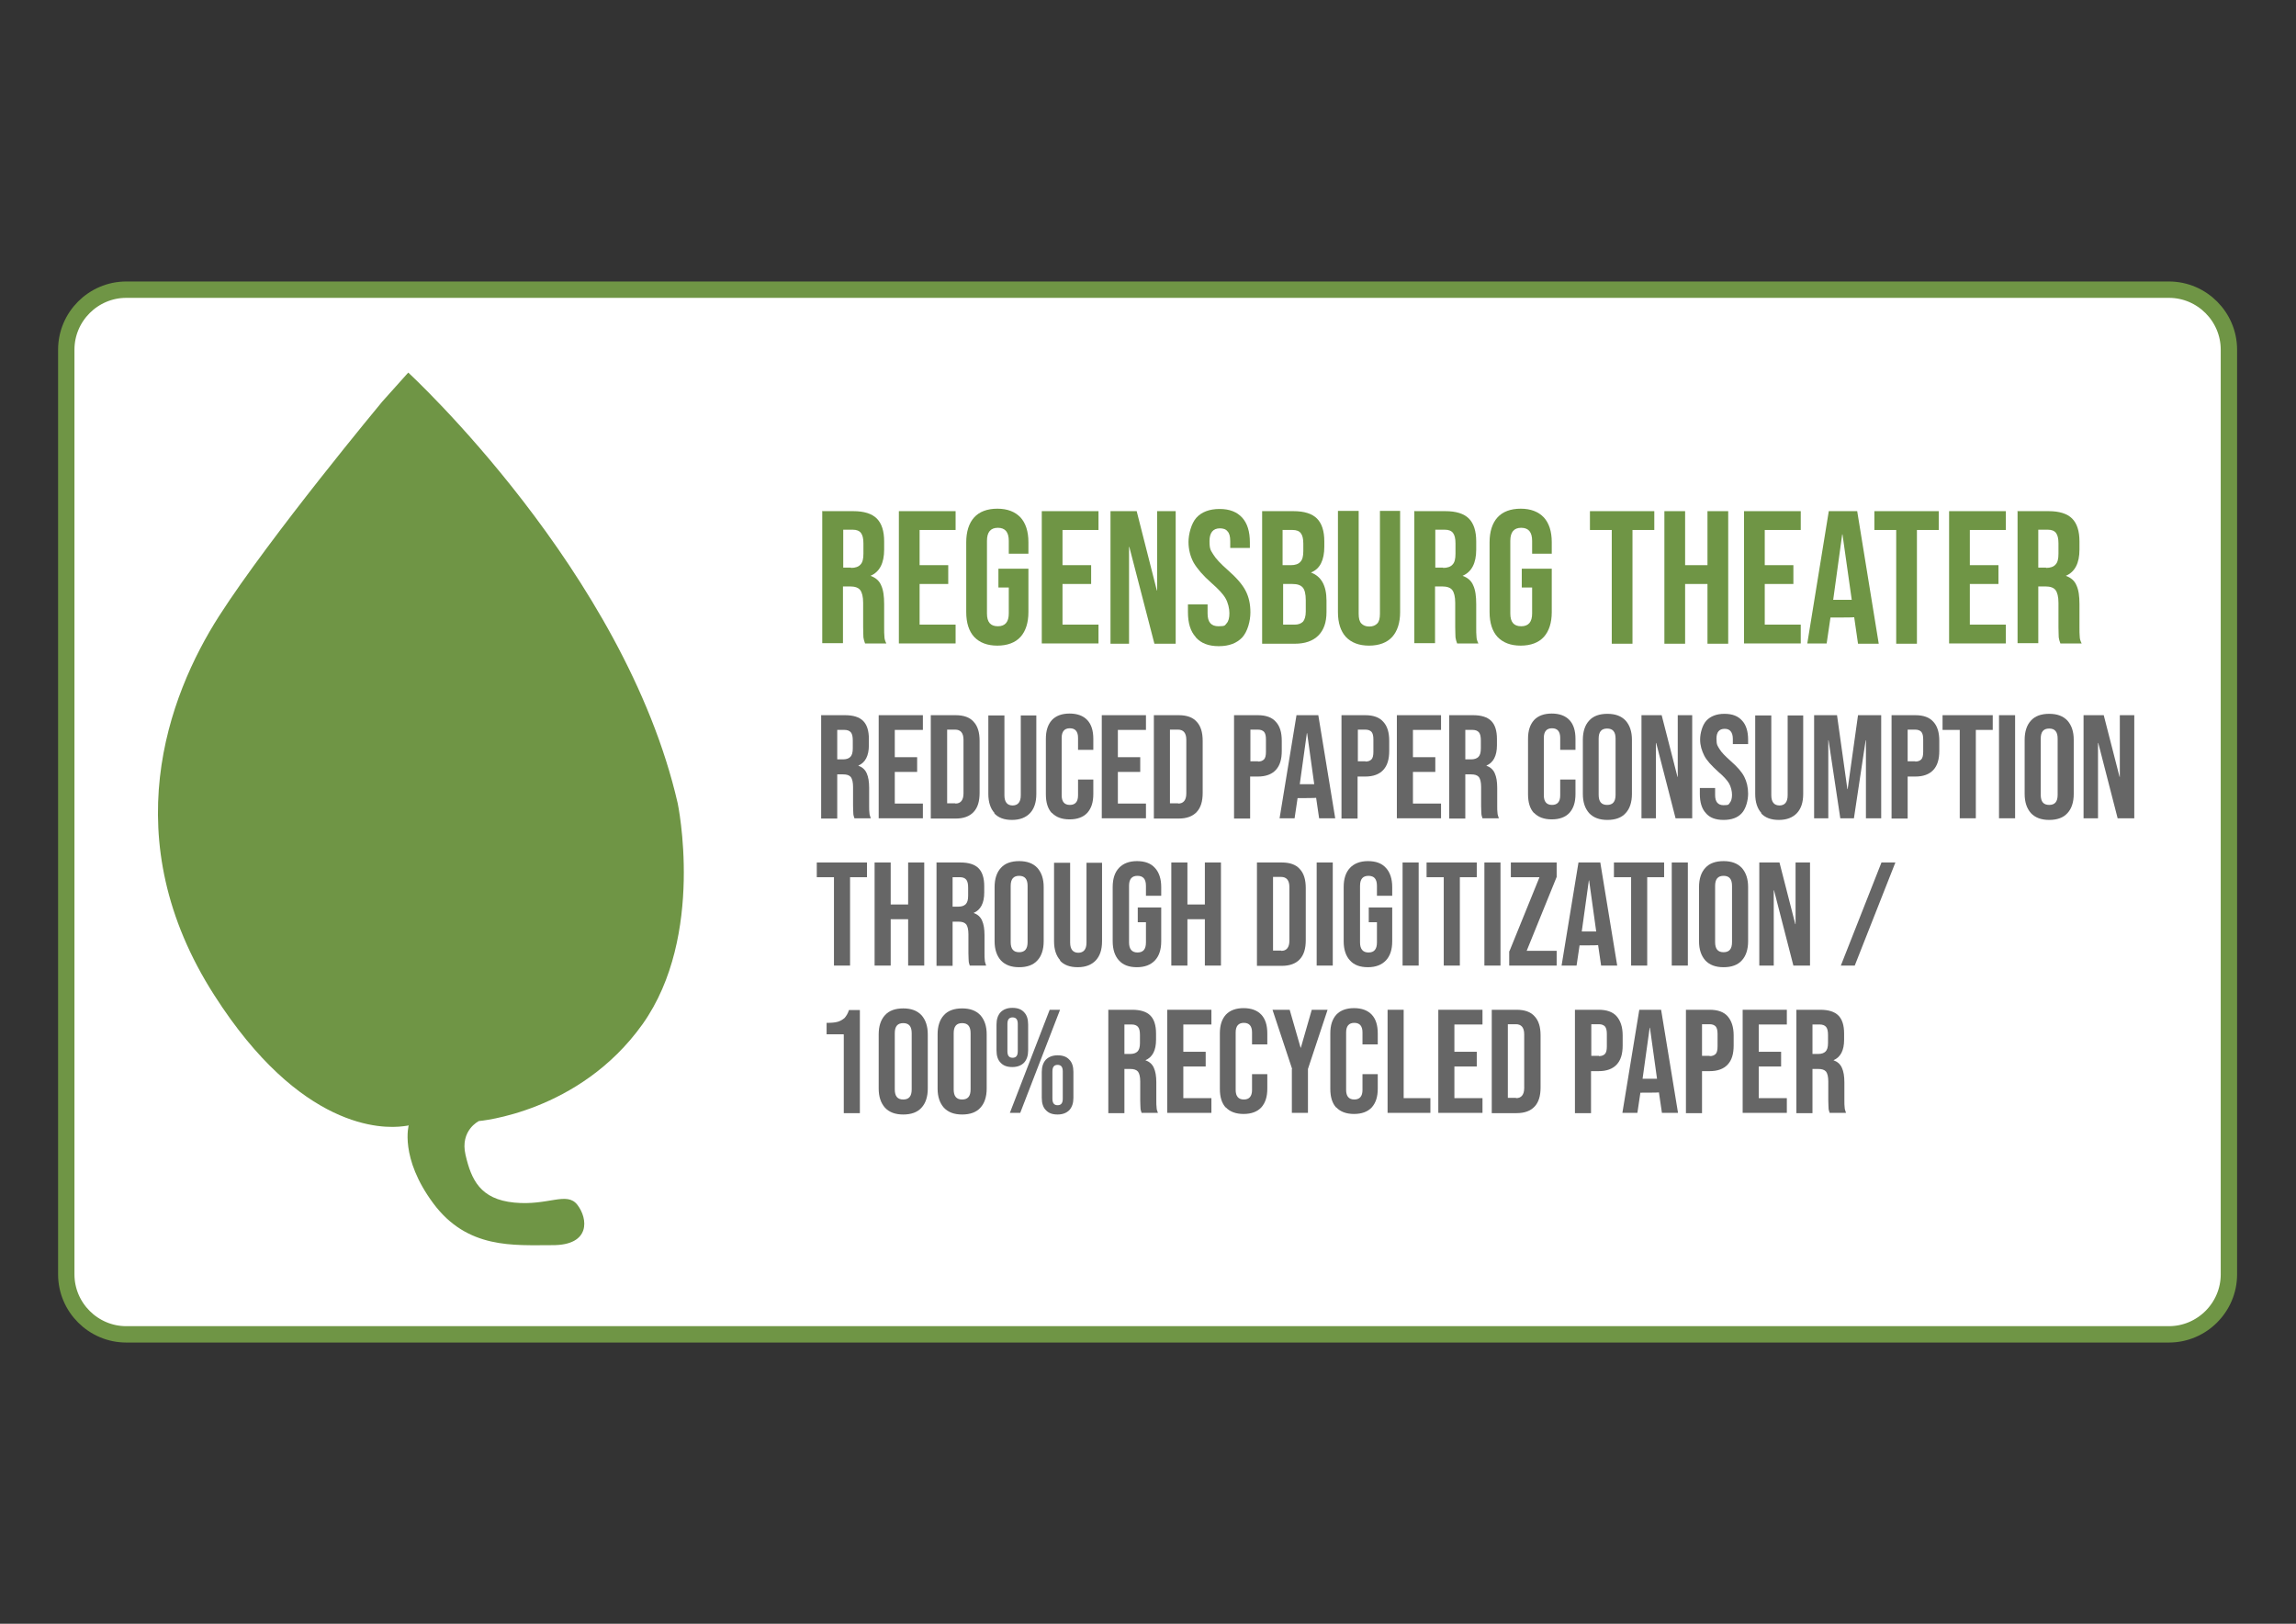 <?xml version="1.0" encoding="UTF-8"?>
<svg xmlns="http://www.w3.org/2000/svg" xmlns:xlink="http://www.w3.org/1999/xlink" id="Ebene_1" version="1.1" viewBox="0 0 841.9 595.3">
  <rect x="0" y="0" width="841.9" height="595.3" fill="#333333" stroke="none"/>
  <defs>
    <style>
      .st0, .st1 {
        fill: none;
      }

      .st2 {
        fill: #6f9545;
      }

      .st3 {
        fill: #fff;
      }

      .st4 {
        fill: #666;
      }

      .st1 {
        stroke: #6f9545;
        stroke-width: 6px;
      }

      .st5 {
        clip-path: url(#clippath);
      }
    </style>
    <clipPath id="clippath">
      <rect class="st0" x="20.9" y="102.7" width="799.9" height="390"></rect>
    </clipPath>
  </defs>
  <path class="st3" d="M46.3,106.2c-12.1,0-22,9.9-22,22v339c0,12.1,9.9,22,22,22h749c12.1,0,22-9.9,22-22V128.2c0-12.1-9.9-22-22-22H46.3Z"></path>
  <g class="st5">
    <path class="st1" d="M46.3,106.2c-12.1,0-22,9.9-22,22v339c0,12.1,9.9,22,22,22h749c12.1,0,22-9.9,22-22V128.2c0-12.1-9.9-22-22-22H46.3Z"></path>
  </g>
  <g>
    <path class="st2" d="M301.6,187.4h11.3c3.9,0,6.8.9,8.6,2.7,1.8,1.8,2.7,4.6,2.7,8.4v3c0,5-1.7,8.2-5,9.6h0c1.9.7,3.2,1.8,3.9,3.5.8,1.7,1.1,4,1.1,6.9v8.5c0,1.4,0,2.5.1,3.4,0,.9.3,1.7.7,2.5h-7.8c-.3-.8-.5-1.5-.6-2.2,0-.7-.1-1.9-.1-3.8v-8.9c0-2.2-.4-3.8-1.1-4.7-.7-.9-2-1.3-3.7-1.3h-2.6v20.8h-7.6v-48.6ZM312.1,208.2c1.5,0,2.7-.4,3.4-1.2.8-.8,1.1-2.1,1.1-4v-3.8c0-1.8-.3-3-.9-3.8-.6-.8-1.6-1.2-3-1.2h-3.5v13.9h2.8Z"></path>
    <path class="st2" d="M329.6,187.4h20.8v6.9h-13.2v12.9h10.5v6.9h-10.5v14.9h13.2v6.9h-20.8v-48.6Z"></path>
    <path class="st2" d="M357.2,233.5c-1.9-2.1-2.9-5.1-2.9-9.1v-25.6c0-3.9,1-7,2.9-9.1,1.9-2.1,4.8-3.2,8.5-3.2s6.5,1.1,8.5,3.2c1.9,2.1,2.9,5.1,2.9,9.1v4.2h-7.2v-4.7c0-3.2-1.3-4.8-4-4.8s-4,1.6-4,4.8v26.6c0,3.2,1.3,4.7,4,4.7s4-1.6,4-4.7v-9.5h-3.8v-6.9h11v15.9c0,3.9-1,7-2.9,9.1-1.9,2.1-4.8,3.2-8.5,3.2s-6.5-1.1-8.5-3.2Z"></path>
    <path class="st2" d="M382,187.4h20.8v6.9h-13.2v12.9h10.5v6.9h-10.5v14.9h13.2v6.9h-20.8v-48.6Z"></path>
    <path class="st2" d="M407.2,187.4h9.6l7.4,29.1h.1v-29.1h6.8v48.6h-7.8l-9.2-35.5h-.1v35.5h-6.8v-48.6Z"></path>
    <path class="st2" d="M438.4,233.5c-1.9-2.1-2.8-5.1-2.8-9.1v-2.8h7.2v3.3c0,3.2,1.3,4.7,4,4.7s2.3-.4,3-1.1c.7-.8,1-2,1-3.7s-.5-3.8-1.4-5.4c-.9-1.6-2.6-3.4-5.1-5.6-3.2-2.8-5.3-5.3-6.6-7.5-1.2-2.2-1.9-4.8-1.9-7.6s1-6.8,2.9-8.9c1.9-2.1,4.8-3.2,8.5-3.2s6.4,1.1,8.3,3.2c1.9,2.1,2.8,5.1,2.8,9.1v2h-7.2v-2.5c0-1.7-.3-2.9-1-3.6-.6-.8-1.6-1.1-2.8-1.1-2.5,0-3.8,1.6-3.8,4.7s.5,3.4,1.4,4.9,2.7,3.4,5.2,5.6c3.2,2.8,5.4,5.3,6.6,7.6,1.2,2.3,1.8,4.9,1.8,8s-1,7-3,9.2c-2,2.1-4.8,3.2-8.6,3.2s-6.5-1.1-8.4-3.2Z"></path>
    <path class="st2" d="M462.8,187.4h11.5c3.9,0,6.8.9,8.6,2.7,1.8,1.8,2.7,4.6,2.7,8.4v1.9c0,2.5-.4,4.5-1.2,6.1-.8,1.6-2,2.7-3.7,3.4h0c3.8,1.4,5.7,4.8,5.7,10.3v4.2c0,3.8-1,6.6-3,8.6-2,2-4.9,3-8.6,3h-12v-48.6ZM473.4,207.2c1.5,0,2.7-.4,3.4-1.2.8-.8,1.1-2.1,1.1-4v-2.7c0-1.8-.3-3-.9-3.8-.6-.8-1.6-1.2-3-1.2h-3.7v12.9h3ZM474.8,229c1.3,0,2.3-.4,3-1.1.6-.7,1-2,1-3.7v-4.2c0-2.2-.4-3.8-1.1-4.6-.8-.9-2-1.3-3.8-1.3h-3.4v14.9h4.4Z"></path>
    <path class="st2" d="M493.5,233.5c-1.9-2.1-2.9-5.1-2.9-9.1v-37.1h7.6v37.7c0,1.7.3,2.9,1,3.6.7.7,1.6,1.1,2.9,1.1s2.2-.4,2.9-1.1c.7-.7,1-1.9,1-3.6v-37.7h7.4v37.1c0,3.9-1,7-2.9,9.1-1.9,2.1-4.8,3.2-8.5,3.2s-6.5-1.1-8.5-3.2Z"></path>
    <path class="st2" d="M518.7,187.4h11.3c3.9,0,6.8.9,8.6,2.7,1.8,1.8,2.7,4.6,2.7,8.4v3c0,5-1.7,8.2-5,9.6h0c1.9.7,3.2,1.8,3.9,3.5.8,1.7,1.1,4,1.1,6.9v8.5c0,1.4,0,2.5.1,3.4,0,.9.3,1.7.7,2.5h-7.8c-.3-.8-.5-1.5-.6-2.2,0-.7-.1-1.9-.1-3.8v-8.9c0-2.2-.4-3.8-1.1-4.7-.7-.9-2-1.3-3.7-1.3h-2.6v20.8h-7.6v-48.6ZM529.2,208.2c1.5,0,2.7-.4,3.4-1.2.8-.8,1.1-2.1,1.1-4v-3.8c0-1.8-.3-3-.9-3.8-.6-.8-1.6-1.2-3-1.2h-3.5v13.9h2.8Z"></path>
    <path class="st2" d="M549.1,233.5c-1.9-2.1-2.9-5.1-2.9-9.1v-25.6c0-3.9,1-7,2.9-9.1,1.9-2.1,4.8-3.2,8.5-3.2s6.5,1.1,8.5,3.2c1.9,2.1,2.9,5.1,2.9,9.1v4.2h-7.2v-4.7c0-3.2-1.3-4.8-4-4.8s-4,1.6-4,4.8v26.6c0,3.2,1.3,4.7,4,4.7s4-1.6,4-4.7v-9.5h-3.8v-6.9h11v15.9c0,3.9-1,7-2.9,9.1-1.9,2.1-4.8,3.2-8.5,3.2s-6.5-1.1-8.5-3.2Z"></path>
    <path class="st2" d="M591,194.3h-8v-6.9h23.6v6.9h-8v41.7h-7.6v-41.7Z"></path>
    <path class="st2" d="M610.3,187.4h7.6v19.8h8.2v-19.8h7.6v48.6h-7.6v-21.9h-8.2v21.9h-7.6v-48.6Z"></path>
    <path class="st2" d="M639.5,187.4h20.8v6.9h-13.2v12.9h10.5v6.9h-10.5v14.9h13.2v6.9h-20.8v-48.6Z"></path>
    <path class="st2" d="M670.6,187.4h10.4l7.9,48.6h-7.6l-1.4-9.7h0c0,.1-8.7.1-8.7.1l-1.4,9.5h-7.1l7.9-48.6ZM679,219.9l-3.4-24h-.1l-3.3,24h6.9Z"></path>
  </g>
  <g>
    <path class="st2" d="M695.3,194.3h-8v-6.9h23.6v6.9h-8v41.7h-7.6v-41.7Z"></path>
    <path class="st2" d="M714.7,187.4h20.8v6.9h-13.2v12.9h10.5v6.9h-10.5v14.9h13.2v6.9h-20.8v-48.6Z"></path>
    <path class="st2" d="M739.9,187.4h11.3c3.9,0,6.8.9,8.6,2.7,1.8,1.8,2.7,4.6,2.7,8.4v3c0,5-1.7,8.2-5,9.6h0c1.9.7,3.2,1.8,3.9,3.5.8,1.7,1.1,4,1.1,6.9v8.5c0,1.4,0,2.5.1,3.4,0,.9.3,1.7.7,2.5h-7.8c-.3-.8-.5-1.5-.6-2.2,0-.7-.1-1.9-.1-3.8v-8.9c0-2.2-.4-3.8-1.1-4.7-.7-.9-2-1.3-3.7-1.3h-2.6v20.8h-7.6v-48.6ZM750.3,208.2c1.5,0,2.7-.4,3.4-1.2.8-.8,1.1-2.1,1.1-4v-3.8c0-1.8-.3-3-.9-3.8-.6-.8-1.6-1.2-3-1.2h-3.5v13.9h2.8Z"></path>
  </g>
  <g>
    <path class="st4" d="M301,262.2h8.8c3.1,0,5.3.7,6.7,2.1,1.4,1.4,2.1,3.6,2.1,6.6v2.3c0,3.9-1.3,6.4-3.9,7.5h0c1.4.5,2.5,1.4,3.1,2.8.6,1.3.9,3.1.9,5.3v6.6c0,1.1,0,2,.1,2.6,0,.7.3,1.3.5,2h-6c-.2-.6-.4-1.2-.4-1.7,0-.5-.1-1.5-.1-2.9v-6.9c0-1.7-.3-2.9-.8-3.6-.6-.7-1.5-1-2.9-1h-2.1v16.2h-5.9v-37.8ZM309.1,278.4c1.2,0,2.1-.3,2.7-.9.6-.6.9-1.6.9-3.1v-2.9c0-1.4-.2-2.4-.7-3-.5-.6-1.3-.9-2.3-.9h-2.7v10.8h2.2Z"></path>
    <path class="st4" d="M322.2,262.2h16.2v5.4h-10.3v10h8.2v5.4h-8.2v11.6h10.3v5.4h-16.2v-37.8Z"></path>
    <path class="st4" d="M341.3,262.2h9.1c3,0,5.2.8,6.6,2.4,1.5,1.6,2.2,3.9,2.2,7v19.1c0,3.1-.7,5.4-2.2,7-1.5,1.6-3.7,2.4-6.6,2.4h-9.1v-37.8ZM350.3,294.6c1,0,1.7-.3,2.2-.9.5-.6.8-1.5.8-2.8v-19.7c0-1.3-.3-2.2-.8-2.8-.5-.6-1.3-.9-2.2-.9h-3v27h3Z"></path>
    <path class="st4" d="M364.7,298.1c-1.5-1.6-2.3-4-2.3-7v-28.8h5.9v29.3c0,1.3.3,2.2.8,2.8.5.6,1.3.9,2.2.9s1.7-.3,2.2-.9c.5-.6.8-1.5.8-2.8v-29.3h5.7v28.8c0,3.1-.8,5.4-2.3,7-1.5,1.6-3.7,2.5-6.6,2.5s-5.1-.8-6.6-2.5Z"></path>
    <path class="st4" d="M385.7,298.1c-1.5-1.6-2.2-3.9-2.2-6.9v-20.3c0-3,.7-5.2,2.2-6.9,1.5-1.6,3.7-2.4,6.5-2.4s5,.8,6.5,2.4c1.5,1.6,2.2,3.9,2.2,6.9v4h-5.6v-4.4c0-2.3-1-3.5-3-3.5s-3,1.2-3,3.5v21.1c0,2.3,1,3.5,3,3.5s3-1.2,3-3.5v-5.8h5.6v5.3c0,3-.7,5.2-2.2,6.9-1.5,1.6-3.7,2.4-6.5,2.4s-5-.8-6.5-2.4Z"></path>
    <path class="st4" d="M404,262.2h16.2v5.4h-10.3v10h8.2v5.4h-8.2v11.6h10.3v5.4h-16.2v-37.8Z"></path>
    <path class="st4" d="M423.1,262.2h9.1c3,0,5.2.8,6.6,2.4,1.5,1.6,2.2,3.9,2.2,7v19.1c0,3.1-.7,5.4-2.2,7-1.5,1.6-3.7,2.4-6.6,2.4h-9.1v-37.8ZM432,294.6c1,0,1.7-.3,2.2-.9.5-.6.8-1.5.8-2.8v-19.7c0-1.3-.3-2.2-.8-2.8-.5-.6-1.3-.9-2.2-.9h-3v27h3Z"></path>
    <path class="st4" d="M452.5,262.2h8.7c3,0,5.2.8,6.6,2.4,1.5,1.6,2.2,3.9,2.2,7v3.7c0,3.1-.7,5.4-2.2,7-1.5,1.6-3.7,2.4-6.6,2.4h-2.8v15.4h-5.9v-37.8ZM461.3,279.2c1,0,1.7-.3,2.2-.8.5-.5.7-1.5.7-2.8v-4.5c0-1.3-.2-2.2-.7-2.8-.5-.5-1.2-.8-2.2-.8h-2.8v11.6h2.8Z"></path>
  </g>
  <g>
    <path class="st4" d="M475.4,262.2h8l6.2,37.8h-5.9l-1.1-7.5h0c0,.1-6.8.1-6.8.1l-1.1,7.4h-5.5l6.2-37.8ZM481.9,287.5l-2.6-18.7h-.1l-2.6,18.7h5.3Z"></path>
    <path class="st4" d="M491.9,262.2h8.7c3,0,5.2.8,6.6,2.4,1.5,1.6,2.2,3.9,2.2,7v3.7c0,3.1-.7,5.4-2.2,7-1.5,1.6-3.7,2.4-6.6,2.4h-2.8v15.4h-5.9v-37.8ZM500.7,279.2c1,0,1.7-.3,2.2-.8.5-.5.7-1.5.7-2.8v-4.5c0-1.3-.2-2.2-.7-2.8-.5-.5-1.2-.8-2.2-.8h-2.8v11.6h2.8Z"></path>
    <path class="st4" d="M512.2,262.2h16.2v5.4h-10.3v10h8.2v5.4h-8.2v11.6h10.3v5.4h-16.2v-37.8Z"></path>
    <path class="st4" d="M531.3,262.2h8.8c3.1,0,5.3.7,6.7,2.1,1.4,1.4,2.1,3.6,2.1,6.6v2.3c0,3.9-1.3,6.4-3.9,7.5h0c1.4.5,2.5,1.4,3.1,2.8.6,1.3.9,3.1.9,5.3v6.6c0,1.1,0,2,.1,2.6,0,.7.3,1.3.5,2h-6c-.2-.6-.4-1.2-.4-1.7,0-.5-.1-1.5-.1-2.9v-6.9c0-1.7-.3-2.9-.8-3.6-.6-.7-1.5-1-2.9-1h-2.1v16.2h-5.9v-37.8ZM539.4,278.4c1.2,0,2.1-.3,2.7-.9.6-.6.9-1.6.9-3.1v-2.9c0-1.4-.2-2.4-.7-3-.5-.6-1.3-.9-2.3-.9h-2.7v10.8h2.2Z"></path>
    <path class="st4" d="M562.5,298.1c-1.5-1.6-2.2-3.9-2.2-6.9v-20.3c0-3,.7-5.2,2.2-6.9,1.5-1.6,3.7-2.4,6.5-2.4s5,.8,6.5,2.4c1.5,1.6,2.2,3.9,2.2,6.9v4h-5.6v-4.4c0-2.3-1-3.5-3-3.5s-3,1.2-3,3.5v21.1c0,2.3,1,3.5,3,3.5s3-1.2,3-3.5v-5.8h5.6v5.3c0,3-.7,5.2-2.2,6.9-1.5,1.6-3.7,2.4-6.5,2.4s-5-.8-6.5-2.4Z"></path>
    <path class="st4" d="M582.7,298.1c-1.5-1.7-2.3-4-2.3-7v-19.9c0-3,.8-5.4,2.3-7,1.5-1.7,3.8-2.5,6.7-2.5s5.1.8,6.7,2.5c1.5,1.7,2.3,4,2.3,7v19.9c0,3-.8,5.4-2.3,7-1.5,1.7-3.8,2.5-6.7,2.5s-5.1-.8-6.7-2.5ZM592.4,291.4v-20.6c0-2.5-1-3.7-3.1-3.7s-3.1,1.2-3.1,3.7v20.6c0,2.5,1,3.7,3.1,3.7s3.1-1.2,3.1-3.7Z"></path>
    <path class="st4" d="M601.8,262.2h7.5l5.8,22.6h.1v-22.6h5.3v37.8h-6.1l-7.1-27.6h-.1v27.6h-5.3v-37.8Z"></path>
    <path class="st4" d="M625.5,298.1c-1.5-1.6-2.2-4-2.2-7v-2.2h5.6v2.6c0,2.4,1,3.7,3.1,3.7s1.8-.3,2.3-.9c.5-.6.8-1.6.8-2.9s-.4-3-1.1-4.2c-.7-1.2-2.1-2.7-4-4.3-2.4-2.2-4.2-4.1-5.1-5.9s-1.5-3.7-1.5-5.9.8-5.3,2.3-6.9c1.5-1.6,3.7-2.5,6.6-2.5s5,.8,6.5,2.5c1.5,1.6,2.2,4,2.2,7v1.6h-5.6v-1.9c0-1.3-.3-2.2-.8-2.8-.5-.6-1.2-.9-2.2-.9-2,0-3,1.2-3,3.6s.4,2.6,1.1,3.8c.7,1.2,2.1,2.6,4,4.3,2.5,2.2,4.2,4.1,5.1,5.9.9,1.8,1.4,3.8,1.4,6.2s-.8,5.5-2.3,7.1c-1.5,1.7-3.8,2.5-6.7,2.5s-5.1-.8-6.5-2.5Z"></path>
    <path class="st4" d="M645.9,298.1c-1.5-1.6-2.3-4-2.3-7v-28.8h5.9v29.3c0,1.3.3,2.2.8,2.8.5.6,1.3.9,2.2.9s1.7-.3,2.2-.9c.5-.6.8-1.5.8-2.8v-29.3h5.7v28.8c0,3.1-.8,5.4-2.3,7-1.5,1.6-3.7,2.5-6.6,2.5s-5.1-.8-6.6-2.5Z"></path>
    <path class="st4" d="M665.1,262.2h8.5l3.8,27.1h.1l3.8-27.1h8.5v37.8h-5.6v-28.6h-.1l-4.3,28.6h-5l-4.3-28.6h-.1v28.6h-5.2v-37.8Z"></path>
    <path class="st4" d="M693.6,262.2h8.7c3,0,5.2.8,6.6,2.4,1.5,1.6,2.2,3.9,2.2,7v3.7c0,3.1-.7,5.4-2.2,7-1.5,1.6-3.7,2.4-6.6,2.4h-2.8v15.4h-5.9v-37.8ZM702.3,279.2c1,0,1.7-.3,2.2-.8.5-.5.7-1.5.7-2.8v-4.5c0-1.3-.2-2.2-.7-2.8-.5-.5-1.2-.8-2.2-.8h-2.8v11.6h2.8Z"></path>
    <path class="st4" d="M718.5,267.6h-6.2v-5.4h18.4v5.4h-6.2v32.4h-5.9v-32.4Z"></path>
    <path class="st4" d="M733,262.2h5.9v37.8h-5.9v-37.8Z"></path>
    <path class="st4" d="M744.7,298.1c-1.5-1.7-2.3-4-2.3-7v-19.9c0-3,.8-5.4,2.3-7,1.5-1.7,3.8-2.5,6.7-2.5s5.1.8,6.7,2.5c1.5,1.7,2.3,4,2.3,7v19.9c0,3-.8,5.4-2.3,7-1.5,1.7-3.8,2.5-6.7,2.5s-5.1-.8-6.7-2.5ZM754.5,291.4v-20.6c0-2.5-1-3.7-3.1-3.7s-3.1,1.2-3.1,3.7v20.6c0,2.5,1,3.7,3.1,3.7s3.1-1.2,3.1-3.7Z"></path>
    <path class="st4" d="M763.9,262.2h7.5l5.8,22.6h.1v-22.6h5.3v37.8h-6.1l-7.1-27.6h-.1v27.6h-5.3v-37.8Z"></path>
  </g>
  <g>
    <path class="st4" d="M305.7,321.6h-6.2v-5.4h18.4v5.4h-6.2v32.4h-5.9v-32.4Z"></path>
    <path class="st4" d="M320.7,316.2h5.9v15.4h6.4v-15.4h5.9v37.8h-5.9v-17h-6.4v17h-5.9v-37.8Z"></path>
    <path class="st4" d="M343.3,316.2h8.8c3.1,0,5.3.7,6.7,2.1,1.4,1.4,2.1,3.6,2.1,6.6v2.3c0,3.9-1.3,6.4-3.9,7.5h0c1.4.5,2.5,1.4,3.1,2.8.6,1.3.9,3.1.9,5.3v6.6c0,1.1,0,2,.1,2.6,0,.7.3,1.3.5,2h-6c-.2-.6-.4-1.2-.4-1.7,0-.5-.1-1.5-.1-2.9v-6.9c0-1.7-.3-2.9-.8-3.6-.6-.7-1.5-1-2.9-1h-2.1v16.2h-5.9v-37.8ZM351.4,332.4c1.2,0,2.1-.3,2.7-.9.6-.6.9-1.6.9-3.1v-2.9c0-1.4-.2-2.4-.7-3-.5-.6-1.3-.9-2.3-.9h-2.7v10.8h2.2Z"></path>
    <path class="st4" d="M367,352.1c-1.5-1.7-2.3-4-2.3-7v-19.9c0-3,.8-5.4,2.3-7,1.5-1.7,3.8-2.5,6.7-2.5s5.1.8,6.7,2.5c1.5,1.7,2.3,4,2.3,7v19.9c0,3-.8,5.4-2.3,7-1.5,1.7-3.8,2.5-6.7,2.5s-5.1-.8-6.7-2.5ZM376.8,345.4v-20.6c0-2.5-1-3.7-3.1-3.7s-3.1,1.2-3.1,3.7v20.6c0,2.5,1,3.7,3.1,3.7s3.1-1.2,3.1-3.7Z"></path>
    <path class="st4" d="M388.8,352.1c-1.5-1.6-2.3-4-2.3-7v-28.8h5.9v29.3c0,1.3.3,2.2.8,2.8.5.6,1.3.9,2.2.9s1.7-.3,2.2-.9c.5-.6.8-1.5.8-2.8v-29.3h5.7v28.8c0,3.1-.8,5.4-2.3,7-1.5,1.6-3.7,2.5-6.6,2.5s-5.1-.8-6.6-2.5Z"></path>
    <path class="st4" d="M410.3,352.1c-1.5-1.6-2.3-4-2.3-7v-19.9c0-3.1.8-5.4,2.3-7,1.5-1.6,3.7-2.5,6.6-2.5s5.1.8,6.6,2.5c1.5,1.6,2.3,4,2.3,7v3.2h-5.6v-3.6c0-2.5-1-3.7-3.1-3.7s-3.1,1.2-3.1,3.7v20.7c0,2.4,1,3.7,3.1,3.7s3.1-1.2,3.1-3.7v-7.4h-3v-5.4h8.6v12.4c0,3.1-.8,5.4-2.3,7-1.5,1.6-3.7,2.5-6.6,2.5s-5.1-.8-6.6-2.5Z"></path>
    <path class="st4" d="M429.5,316.2h5.9v15.4h6.4v-15.4h5.9v37.8h-5.9v-17h-6.4v17h-5.9v-37.8Z"></path>
    <path class="st4" d="M460.9,316.2h9.1c3,0,5.2.8,6.6,2.4,1.5,1.6,2.2,3.9,2.2,7v19.1c0,3.1-.7,5.4-2.2,7-1.5,1.6-3.7,2.4-6.6,2.4h-9.1v-37.8ZM469.8,348.6c1,0,1.7-.3,2.2-.9.5-.6.8-1.5.8-2.8v-19.7c0-1.3-.3-2.2-.8-2.8-.5-.6-1.3-.9-2.2-.9h-3v27h3Z"></path>
    <path class="st4" d="M482.8,316.2h5.9v37.8h-5.9v-37.8Z"></path>
    <path class="st4" d="M495,352.1c-1.5-1.6-2.3-4-2.3-7v-19.9c0-3.1.8-5.4,2.3-7,1.5-1.6,3.7-2.5,6.6-2.5s5.1.8,6.6,2.5c1.5,1.6,2.3,4,2.3,7v3.2h-5.6v-3.6c0-2.5-1-3.7-3.1-3.7s-3.1,1.2-3.1,3.7v20.7c0,2.4,1,3.7,3.1,3.7s3.1-1.2,3.1-3.7v-7.4h-3v-5.4h8.6v12.4c0,3.1-.8,5.4-2.3,7-1.5,1.6-3.7,2.5-6.6,2.5s-5.1-.8-6.6-2.5Z"></path>
    <path class="st4" d="M514.3,316.2h5.9v37.8h-5.9v-37.8Z"></path>
    <path class="st4" d="M529.3,321.6h-6.2v-5.4h18.4v5.4h-6.2v32.4h-5.9v-32.4Z"></path>
    <path class="st4" d="M544.3,316.2h5.9v37.8h-5.9v-37.8Z"></path>
    <path class="st4" d="M553.5,348.7l11-27.1h-10.5v-5.4h16.8v5.3l-11,27.1h11v5.4h-17.4v-5.3Z"></path>
    <path class="st4" d="M578.8,316.2h8l6.2,37.8h-5.9l-1.1-7.5h0c0,.1-6.8.1-6.8.1l-1.1,7.4h-5.5l6.2-37.8ZM585.3,341.5l-2.6-18.7h-.1l-2.6,18.7h5.3Z"></path>
  </g>
  <g>
    <path class="st4" d="M598,321.6h-6.2v-5.4h18.4v5.4h-6.2v32.4h-5.9v-32.4Z"></path>
    <path class="st4" d="M613,316.2h5.9v37.8h-5.9v-37.8Z"></path>
    <path class="st4" d="M625.3,352.1c-1.5-1.7-2.3-4-2.3-7v-19.9c0-3,.8-5.4,2.3-7,1.5-1.7,3.8-2.5,6.7-2.5s5.1.8,6.7,2.5c1.5,1.7,2.3,4,2.3,7v19.9c0,3-.8,5.4-2.3,7-1.5,1.7-3.8,2.5-6.7,2.5s-5.1-.8-6.7-2.5ZM635.1,345.4v-20.6c0-2.5-1-3.7-3.1-3.7s-3.1,1.2-3.1,3.7v20.6c0,2.5,1,3.7,3.1,3.7s3.1-1.2,3.1-3.7Z"></path>
    <path class="st4" d="M645,316.2h7.5l5.8,22.6h.1v-22.6h5.3v37.8h-6.1l-7.1-27.6h-.1v27.6h-5.3v-37.8Z"></path>
    <path class="st4" d="M689.9,316.2h5.1l-14.9,37.8h-5.1l14.9-37.8Z"></path>
  </g>
  <g>
    <path class="st4" d="M309.3,379.2h-6.2v-4.2c1.7,0,3.1-.1,4.1-.4,1-.3,1.8-.8,2.5-1.4.6-.7,1.2-1.6,1.6-2.9h4v37.8h-5.9v-28.8Z"></path>
    <path class="st4" d="M324.5,406.1c-1.5-1.7-2.3-4-2.3-7v-19.9c0-3,.8-5.4,2.3-7,1.5-1.7,3.8-2.5,6.7-2.5s5.1.8,6.7,2.5c1.5,1.7,2.3,4,2.3,7v19.9c0,3-.8,5.4-2.3,7-1.5,1.7-3.8,2.5-6.7,2.5s-5.1-.8-6.7-2.5ZM334.3,399.4v-20.6c0-2.5-1-3.7-3.1-3.7s-3.1,1.2-3.1,3.7v20.6c0,2.5,1,3.7,3.1,3.7s3.1-1.2,3.1-3.7Z"></path>
    <path class="st4" d="M346.1,406.1c-1.5-1.7-2.3-4-2.3-7v-19.9c0-3,.8-5.4,2.3-7,1.5-1.7,3.8-2.5,6.7-2.5s5.1.8,6.7,2.5c1.5,1.7,2.3,4,2.3,7v19.9c0,3-.8,5.4-2.3,7-1.5,1.7-3.8,2.5-6.7,2.5s-5.1-.8-6.7-2.5ZM355.9,399.4v-20.6c0-2.5-1-3.7-3.1-3.7s-3.1,1.2-3.1,3.7v20.6c0,2.5,1,3.7,3.1,3.7s3.1-1.2,3.1-3.7Z"></path>
    <path class="st4" d="M366.9,389.6c-1-1-1.5-2.5-1.5-4.5v-9.5c0-1.9.5-3.4,1.5-4.5,1-1,2.4-1.6,4.3-1.6s3.3.5,4.3,1.6c1,1,1.5,2.5,1.5,4.5v9.5c0,1.9-.5,3.4-1.5,4.5-1,1-2.4,1.6-4.3,1.6s-3.3-.5-4.3-1.6ZM373.2,385.4v-10c0-1.6-.6-2.4-1.9-2.4s-1.9.8-1.9,2.4v10c0,1.6.6,2.4,1.9,2.4s1.9-.8,1.9-2.4ZM384.9,370.2h3.8l-14.6,37.8h-3.8l14.6-37.8ZM383.5,407c-1-1-1.5-2.5-1.5-4.5v-9.5c0-1.9.5-3.4,1.5-4.5,1-1,2.4-1.6,4.3-1.6s3.3.5,4.3,1.6c1,1,1.5,2.5,1.5,4.5v9.5c0,1.9-.5,3.4-1.5,4.5-1,1-2.4,1.6-4.3,1.6s-3.3-.5-4.3-1.6ZM389.7,402.8v-10c0-1.6-.6-2.4-1.9-2.4s-1.9.8-1.9,2.4v10c0,1.6.6,2.4,1.9,2.4s1.9-.8,1.9-2.4Z"></path>
    <path class="st4" d="M406.3,370.2h8.8c3.1,0,5.3.7,6.7,2.1,1.4,1.4,2.1,3.6,2.1,6.6v2.3c0,3.9-1.3,6.4-3.9,7.5h0c1.4.5,2.5,1.4,3.1,2.8.6,1.3.9,3.1.9,5.3v6.6c0,1.1,0,2,.1,2.6,0,.7.2,1.3.5,2h-6c-.2-.6-.4-1.2-.4-1.7,0-.5-.1-1.5-.1-2.9v-6.9c0-1.7-.3-2.9-.8-3.6-.6-.7-1.5-1-2.9-1h-2.1v16.2h-5.9v-37.8ZM414.4,386.4c1.2,0,2.1-.3,2.7-.9.6-.6.9-1.6.9-3.1v-2.9c0-1.4-.2-2.4-.7-3-.5-.6-1.3-.9-2.3-.9h-2.7v10.8h2.2Z"></path>
    <path class="st4" d="M428,370.2h16.2v5.4h-10.3v10h8.2v5.4h-8.2v11.6h10.3v5.4h-16.2v-37.8Z"></path>
    <path class="st4" d="M449.5,406.1c-1.5-1.6-2.2-3.9-2.2-6.9v-20.3c0-3,.7-5.2,2.2-6.9,1.5-1.6,3.7-2.4,6.5-2.4s5,.8,6.5,2.4c1.5,1.6,2.2,3.9,2.2,6.9v4h-5.6v-4.4c0-2.3-1-3.5-3-3.5s-3,1.2-3,3.5v21.1c0,2.3,1,3.5,3,3.5s3-1.2,3-3.5v-5.8h5.6v5.3c0,3-.7,5.2-2.2,6.9-1.5,1.6-3.7,2.4-6.5,2.4s-5-.8-6.5-2.4Z"></path>
    <path class="st4" d="M473.8,391.9l-7.2-21.7h6.3l4,13.9h.1l4-13.9h5.8l-7.2,21.7v16.1h-5.9v-16.1Z"></path>
  </g>
  <g>
    <path class="st4" d="M490,406.1c-1.5-1.6-2.2-3.9-2.2-6.9v-20.3c0-3,.7-5.2,2.2-6.9,1.5-1.6,3.7-2.4,6.5-2.4s5,.8,6.5,2.4c1.5,1.6,2.2,3.9,2.2,6.9v4h-5.6v-4.4c0-2.3-1-3.5-3-3.5s-3,1.2-3,3.5v21.1c0,2.3,1,3.5,3,3.5s3-1.2,3-3.5v-5.8h5.6v5.3c0,3-.7,5.2-2.2,6.9-1.5,1.6-3.7,2.4-6.5,2.4s-5-.8-6.5-2.4Z"></path>
    <path class="st4" d="M508.8,370.2h5.9v32.4h9.8v5.4h-15.7v-37.8Z"></path>
    <path class="st4" d="M527.4,370.2h16.2v5.4h-10.3v10h8.2v5.4h-8.2v11.6h10.3v5.4h-16.2v-37.8Z"></path>
    <path class="st4" d="M547,370.2h9.1c3,0,5.2.8,6.6,2.4,1.5,1.6,2.2,3.9,2.2,7v19.1c0,3.1-.7,5.4-2.2,7-1.5,1.6-3.7,2.4-6.6,2.4h-9.1v-37.8ZM555.9,402.6c1,0,1.7-.3,2.2-.9.5-.6.8-1.5.8-2.8v-19.7c0-1.3-.3-2.2-.8-2.8-.5-.6-1.3-.9-2.2-.9h-3v27h3Z"></path>
    <path class="st4" d="M577.5,370.2h8.7c3,0,5.2.8,6.6,2.4s2.2,3.9,2.2,7v3.7c0,3.1-.7,5.4-2.2,7s-3.7,2.4-6.6,2.4h-2.8v15.4h-5.9v-37.8ZM586.3,387.2c1,0,1.7-.3,2.2-.8.5-.5.7-1.5.7-2.8v-4.5c0-1.3-.2-2.2-.7-2.8-.5-.5-1.2-.8-2.2-.8h-2.8v11.6h2.8Z"></path>
  </g>
  <g>
    <path class="st4" d="M601.1,370.2h8l6.2,37.8h-5.9l-1.1-7.5h0c0,.1-6.8.1-6.8.1l-1.1,7.4h-5.5l6.2-37.8ZM607.6,395.5l-2.6-18.7h-.1l-2.6,18.7h5.3Z"></path>
    <path class="st4" d="M618.2,370.2h8.7c3,0,5.2.8,6.6,2.4s2.2,3.9,2.2,7v3.7c0,3.1-.7,5.4-2.2,7s-3.7,2.4-6.6,2.4h-2.8v15.4h-5.9v-37.8ZM626.9,387.2c1,0,1.7-.3,2.2-.8.5-.5.7-1.5.7-2.8v-4.5c0-1.3-.2-2.2-.7-2.8-.5-.5-1.2-.8-2.2-.8h-2.8v11.6h2.8Z"></path>
    <path class="st4" d="M639,370.2h16.2v5.4h-10.3v10h8.2v5.4h-8.2v11.6h10.3v5.4h-16.2v-37.8Z"></path>
    <path class="st4" d="M658.6,370.2h8.8c3.1,0,5.3.7,6.7,2.1,1.4,1.4,2.1,3.6,2.1,6.6v2.3c0,3.9-1.3,6.4-3.9,7.5h0c1.4.5,2.5,1.4,3.1,2.8.6,1.3.9,3.1.9,5.3v6.6c0,1.1,0,2,.1,2.6,0,.7.3,1.3.5,2h-6c-.2-.6-.4-1.2-.4-1.7,0-.5-.1-1.5-.1-2.9v-6.9c0-1.7-.3-2.9-.8-3.6-.6-.7-1.5-1-2.9-1h-2.1v16.2h-5.9v-37.8ZM666.7,386.4c1.2,0,2.1-.3,2.7-.9.6-.6.9-1.6.9-3.1v-2.9c0-1.4-.2-2.4-.7-3-.5-.6-1.3-.9-2.3-.9h-2.7v10.8h2.2Z"></path>
  </g>
  <path class="st2" d="M149.8,412.6s-.7.2-1.9.3c-7.6,1-37.7,1.4-69.3-48-36.7-57.2-17.1-109.6,1.7-139,18.8-29.3,59.9-78.7,59.9-78.7l9.5-10.6s79.3,72.9,98.8,157.9c0,0,10.2,48.5-12.9,81-23.2,32.5-60,35.5-60,35.5,0,0-7,3.4-4.9,12.4,2.1,9.1,5.4,16.3,17.9,17.5,12.5,1.2,19.2-4.2,23.1.8,3.9,5,5,14.9-9.2,14.8-14.2,0-31.1,1.5-43.6-15.3-12.5-16.8-9-28.8-9-28.8h0Z"></path>
</svg>
